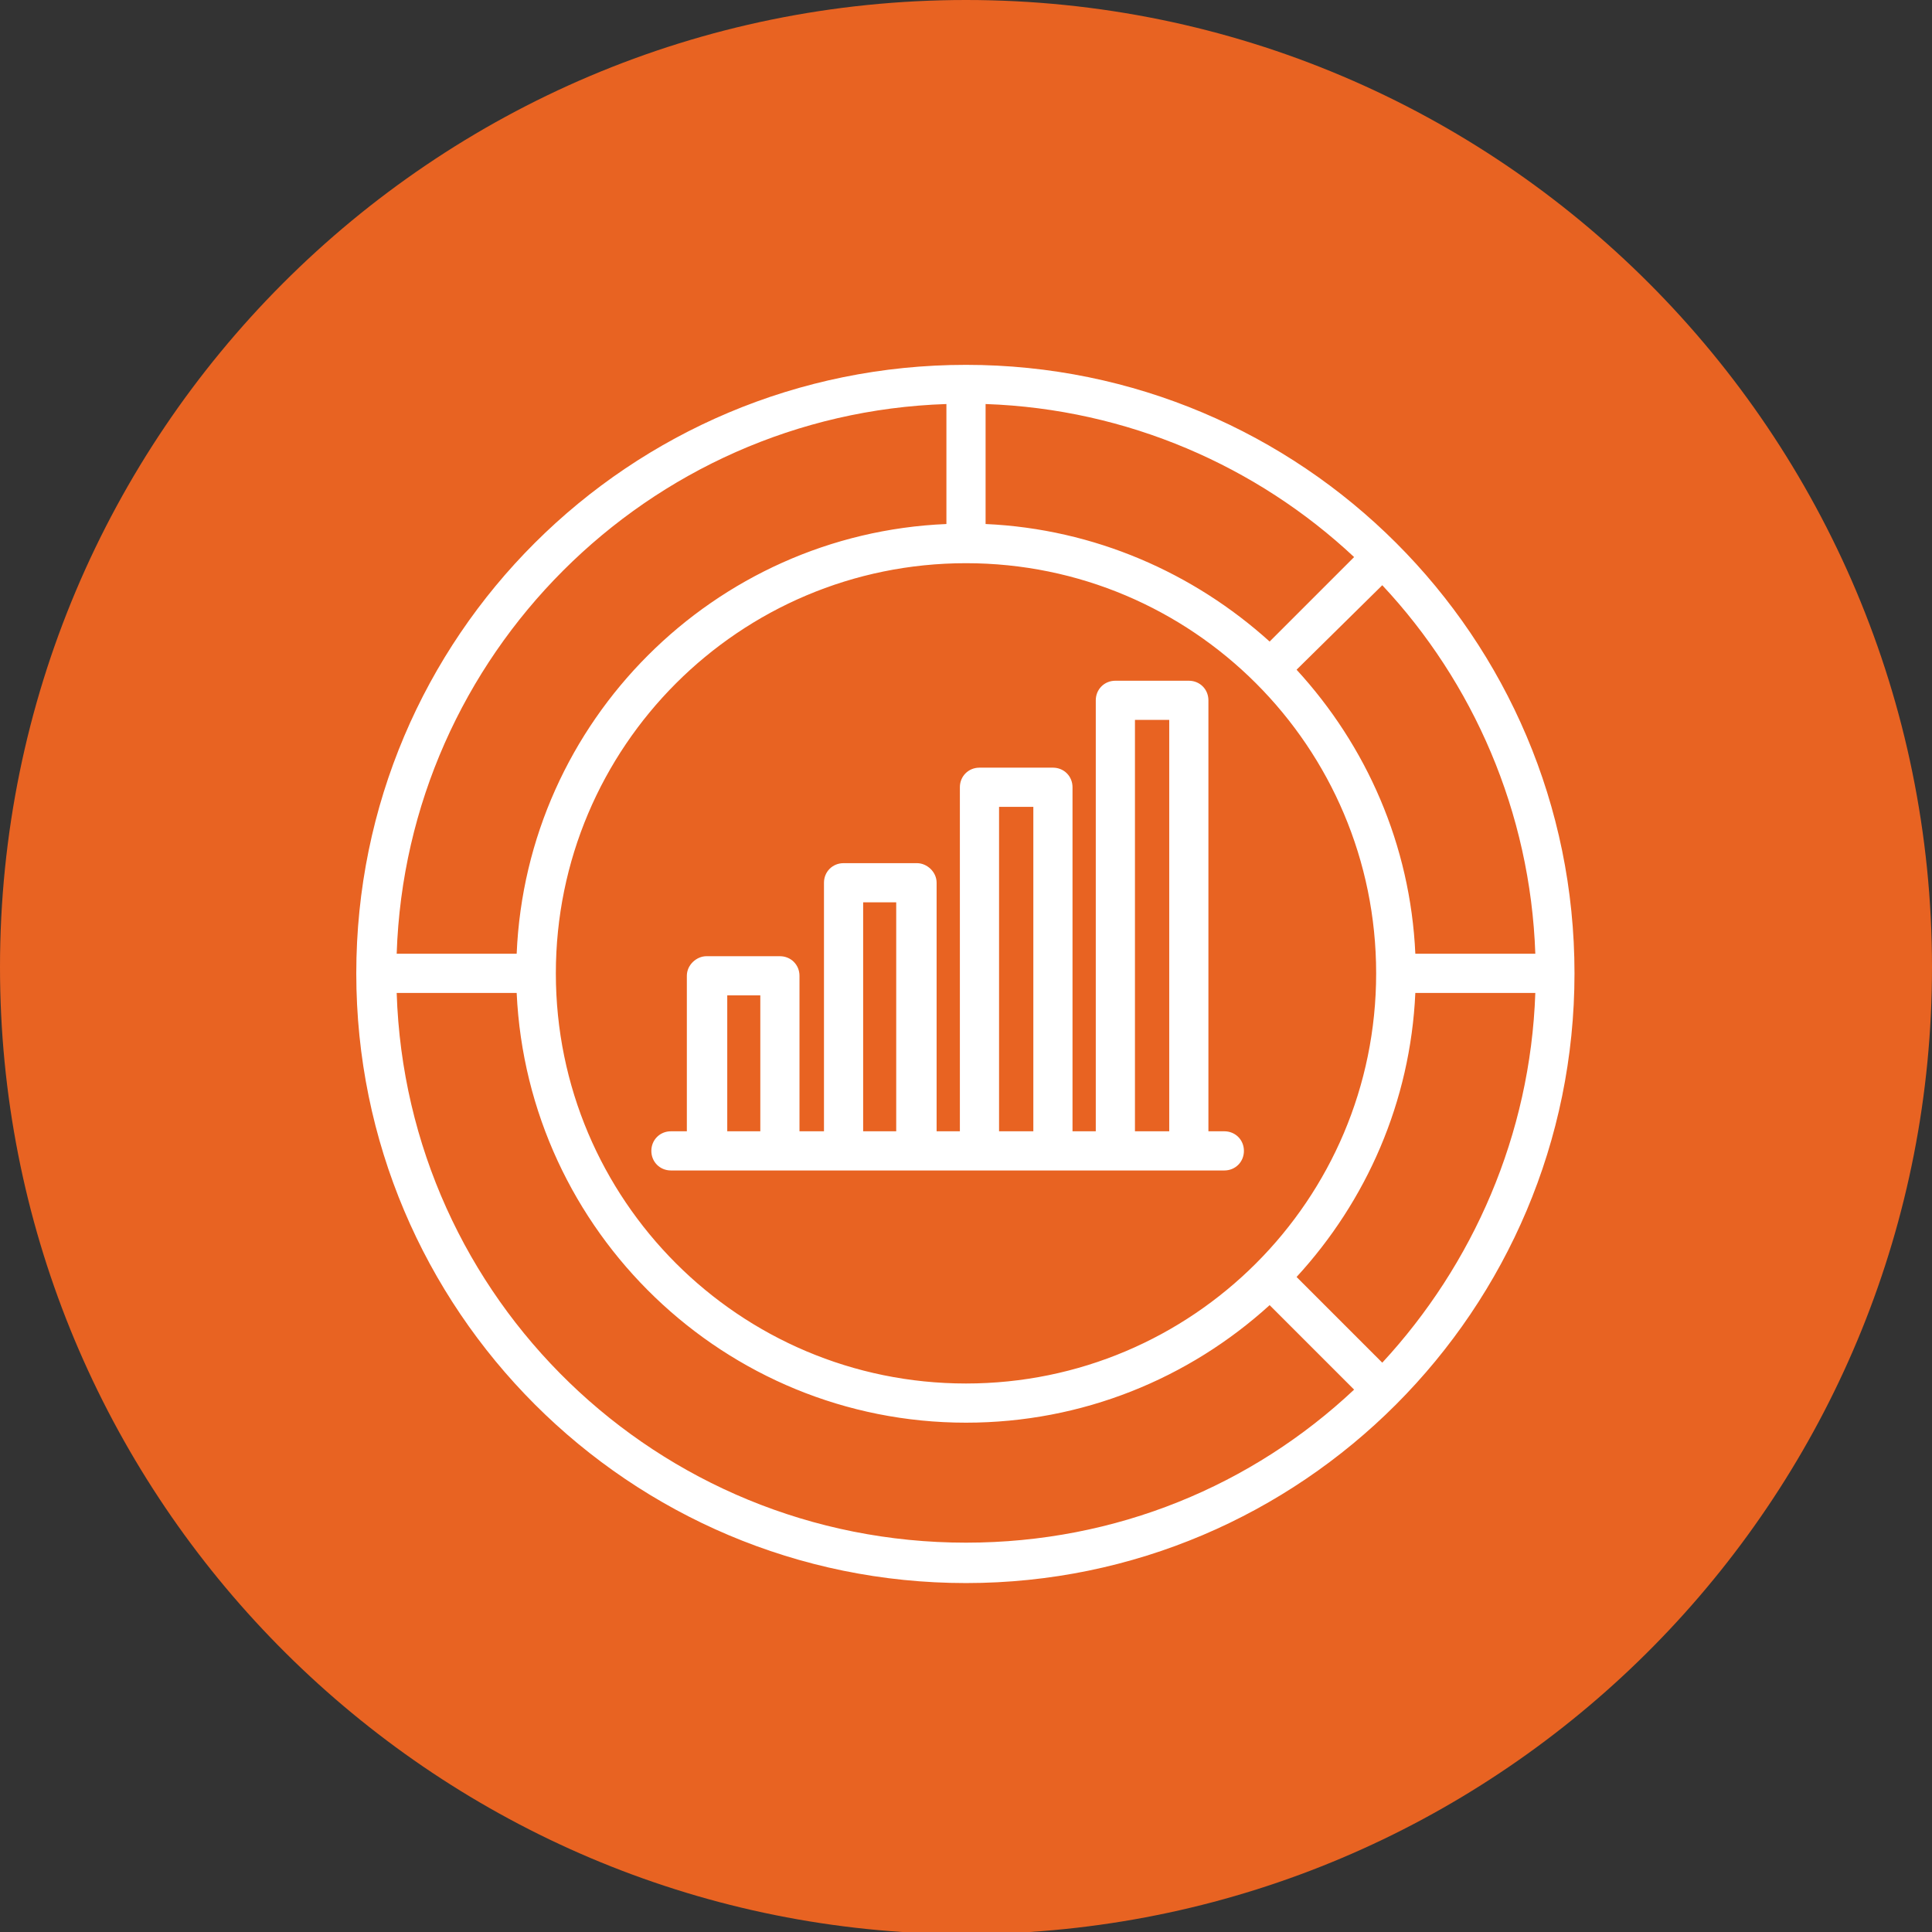 <?xml version="1.0" encoding="UTF-8"?>
<!DOCTYPE svg PUBLIC "-//W3C//DTD SVG 1.1//EN" "http://www.w3.org/Graphics/SVG/1.1/DTD/svg11.dtd">
<!-- Creator: CorelDRAW X7 -->
<svg xmlns="http://www.w3.org/2000/svg" xml:space="preserve" width="222px" height="222px" version="1.1" style="shape-rendering:geometricPrecision; text-rendering:geometricPrecision; image-rendering:optimizeQuality; fill-rule:evenodd; clip-rule:evenodd"
viewBox="0 0 1578 1578"
 xmlns:xlink="http://www.w3.org/1999/xlink">
 <rect x="0" y="0" width="1578" height="1578" fill="#333333" stroke="none"/>
 <defs>
  <style type="text/css">
   <![CDATA[
    .fil1 {fill:white}
    .fil0 {fill:#E86322;fill-rule:nonzero}
   ]]>
  </style>
 </defs>
 <g id="Layer_x0020_1">
  <path class="fil0" d="M841 1578l-104 0c-411,-27 -737,-370 -737,-788 0,-436 353,-790 789,-790 436,0 789,354 789,790 0,419 -326,761 -737,788z"/>
  <path class="fil1" d="M789 298c274,0 497,222 497,497 0,275 -223,498 -497,498 -275,0 -498,-223 -498,-498 0,-275 223,-497 498,-497zm-16 32c-244,8 -441,205 -449,449l98 0c8,-190 161,-343 351,-351l0 -98zm333 125c-79,-74 -185,-121 -301,-125l0 98c89,4 170,40 232,96l69 -69zm148 324c-4,-116 -51,-222 -125,-301l-70 69c57,62 93,143 97,232l98 0zm-125 334c74,-80 121,-186 125,-302l-98 0c-4,89 -40,170 -97,232l70 70zm-805 -302c8,250 213,449 465,449 123,0 234,-47 317,-125l-69 -69c-66,60 -153,96 -248,96 -197,0 -358,-156 -367,-351l-98 0zm465 -351c-185,0 -335,150 -335,335 0,185 150,335 335,335 185,0 335,-150 335,-335 0,-185 -150,-335 -335,-335zm198 464l13 0c9,0 16,7 16,16 0,9 -7,16 -16,16l-452 0c-9,0 -16,-7 -16,-16 0,-9 7,-16 16,-16l13 0 0 -127c0,-9 8,-16 16,-16l60 0c9,0 16,7 16,16l0 127 20 0 0 -203c0,-9 7,-16 16,-16l60 0c8,0 16,7 16,16l0 203 19 0 0 -281c0,-9 7,-16 16,-16l60 0c9,0 16,7 16,16l0 281 19 0 0 -352c0,-9 7,-16 16,-16l60 0c9,0 16,7 16,16l0 352zm-393 0l27 0c0,-34 0,-111 0,-111l-27 0 0 111zm111 0l27 0 0 -187c0,0 -27,0 -27,0l0 187zm111 0l28 0 0 -265 -28 0 0 265zm111 0l28 0 0 -336 -28 0 0 336z"/>
 </g>
</svg>
